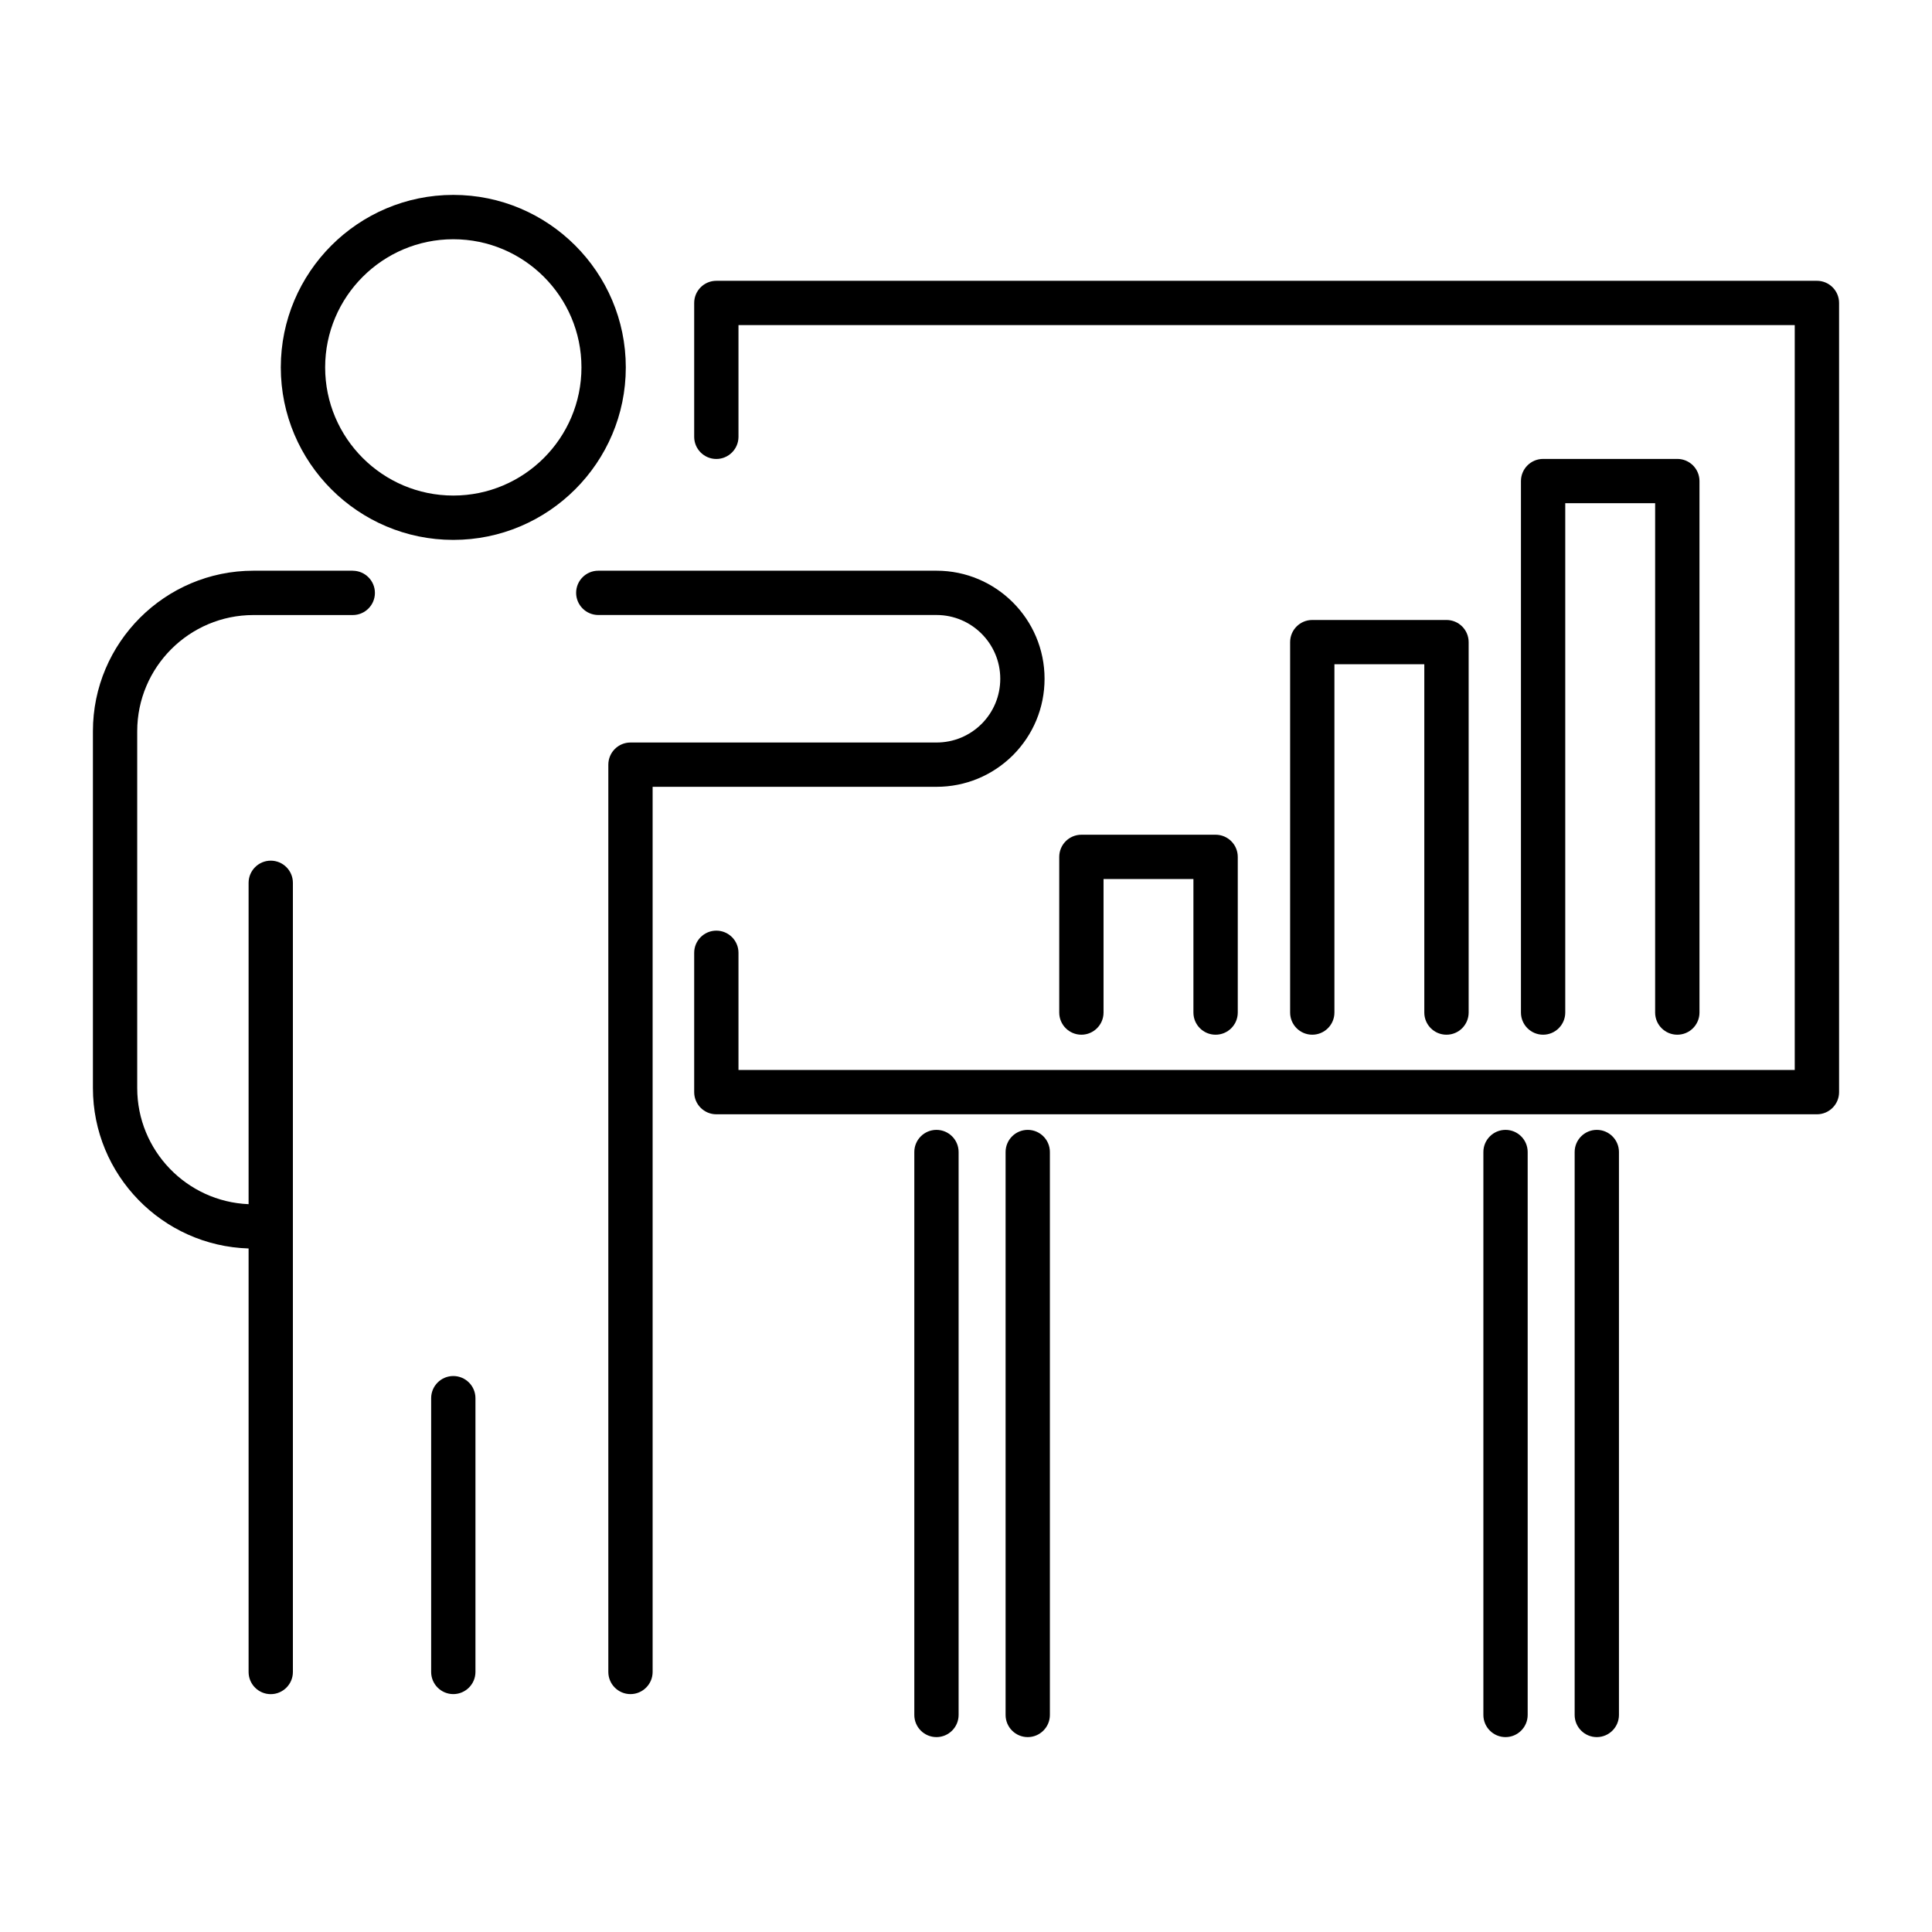 <?xml version="1.0" encoding="UTF-8"?>
<svg id="_レイヤー_2" data-name="レイヤー_2" xmlns="http://www.w3.org/2000/svg" xmlns:xlink="http://www.w3.org/1999/xlink" viewBox="0 0 388.19 388.19">
  <defs>
    <style>
      .cls-1 {
        fill: none;
      }

      .cls-2 {
        clip-path: url(#clippath);
      }
    </style>
    <clipPath id="clippath">
      <rect class="cls-1" width="388.19" height="388.19"/>
    </clipPath>
  </defs>
  <g id="_レイヤー_1-2" data-name="レイヤー_1">
    <g class="cls-2">
      <g>
        <path d="M70.88,114.67h-19.96c-17.78,0-32.25,14.47-32.25,32.25v71.69c0,17.45,13.93,31.71,31.28,32.24v85.1c0,2.46,2,4.45,4.45,4.45s4.45-2,4.45-4.45v-158.57c0-2.46-2-4.45-4.45-4.45s-4.45,2-4.45,4.45v64.57c-12.43-.51-22.38-10.78-22.38-23.33v-71.69c0-12.87,10.47-23.35,23.35-23.35h19.96c2.46,0,4.45-2,4.45-4.45s-2-4.45-4.45-4.45Z"/>
        <path d="M203.53,151.74c4.09-4.11,6.35-9.56,6.35-15.36,0-11.97-9.74-21.71-21.71-21.71h-67.96c-2.46,0-4.45,2-4.45,4.45s2,4.45,4.45,4.45h67.96c7.06,0,12.81,5.75,12.81,12.81,0,3.42-1.33,6.64-3.74,9.06-2.43,2.42-5.65,3.75-9.07,3.75h-61.49c-2.46,0-4.45,2-4.45,4.45v182.3c0,2.46,2,4.45,4.45,4.45s4.45-2,4.45-4.45v-177.85h57.04c5.79,0,11.25-2.26,15.37-6.36Z"/>
        <path d="M91.08,276.48c-2.46,0-4.45,2-4.45,4.45v55.01c0,2.46,2,4.45,4.45,4.45s4.45-2,4.45-4.45v-55.01c0-2.46-2-4.45-4.45-4.45Z"/>
        <path d="M91.08,39.16c-19.11,0-34.66,15.55-34.66,34.66s15.55,34.66,34.66,34.66,34.66-15.55,34.66-34.66-15.55-34.66-34.66-34.66ZM116.83,73.82c0,14.2-11.55,25.75-25.75,25.75s-25.75-11.55-25.75-25.75,11.55-25.75,25.75-25.75,25.75,11.55,25.75,25.75Z"/>
        <path d="M365.07,56.42h-221.14c-2.46,0-4.45,2-4.45,4.45v26.9c0,2.46,2,4.45,4.45,4.45s4.45-2,4.45-4.45v-22.45h212.23v149.67h-212.23v-23.55c0-2.46-2-4.45-4.45-4.45s-4.45,2-4.45,4.45v28c0,2.46,2,4.45,4.45,4.45h221.14c2.46,0,4.45-2,4.45-4.45V60.87c0-2.46-2-4.45-4.45-4.45Z"/>
        <path d="M244.25,207.9c2.46,0,4.45-2,4.45-4.45v-31.28c0-2.46-2-4.45-4.45-4.45h-26.97c-2.46,0-4.45,2-4.45,4.45v31.28c0,2.46,2,4.45,4.45,4.45s4.45-2,4.45-4.45v-26.83h18.06v26.83c0,2.46,2,4.45,4.45,4.45Z"/>
        <path d="M290.64,207.9c2.46,0,4.45-2,4.45-4.45v-74.43c0-2.46-2-4.45-4.45-4.45h-26.97c-2.46,0-4.45,2-4.45,4.45v74.43c0,2.46,2,4.45,4.45,4.45s4.45-2,4.45-4.45v-69.98h18.06v69.98c0,2.46,2,4.45,4.45,4.45Z"/>
        <path d="M337.02,207.9c2.46,0,4.45-2,4.45-4.45v-106.79c0-2.46-2-4.45-4.45-4.45h-26.97c-2.46,0-4.45,2-4.45,4.45v106.79c0,2.46,2,4.45,4.45,4.45s4.45-2,4.45-4.45v-102.34h18.06v102.34c0,2.46,2,4.45,4.45,4.45Z"/>
        <path d="M188.16,227.02c-2.46,0-4.45,2-4.45,4.45v113.11c0,2.46,2,4.45,4.45,4.45s4.45-2,4.45-4.45v-113.11c0-2.46-2-4.45-4.45-4.45Z"/>
        <path d="M206.5,227.02c-2.46,0-4.45,2-4.45,4.45v113.11c0,2.46,2,4.45,4.45,4.45s4.45-2,4.45-4.45v-113.11c0-2.46-2-4.45-4.45-4.45Z"/>
        <path d="M302.5,227.02c-2.46,0-4.45,2-4.45,4.45v113.11c0,2.46,2,4.45,4.45,4.45s4.45-2,4.45-4.45v-113.11c0-2.46-2-4.45-4.45-4.45Z"/>
        <path d="M320.84,227.02c-2.46,0-4.45,2-4.45,4.45v113.11c0,2.46,2,4.45,4.45,4.45s4.45-2,4.45-4.45v-113.11c0-2.46-2-4.45-4.45-4.45Z"/>
      </g>
    </g>
  </g>
</svg>